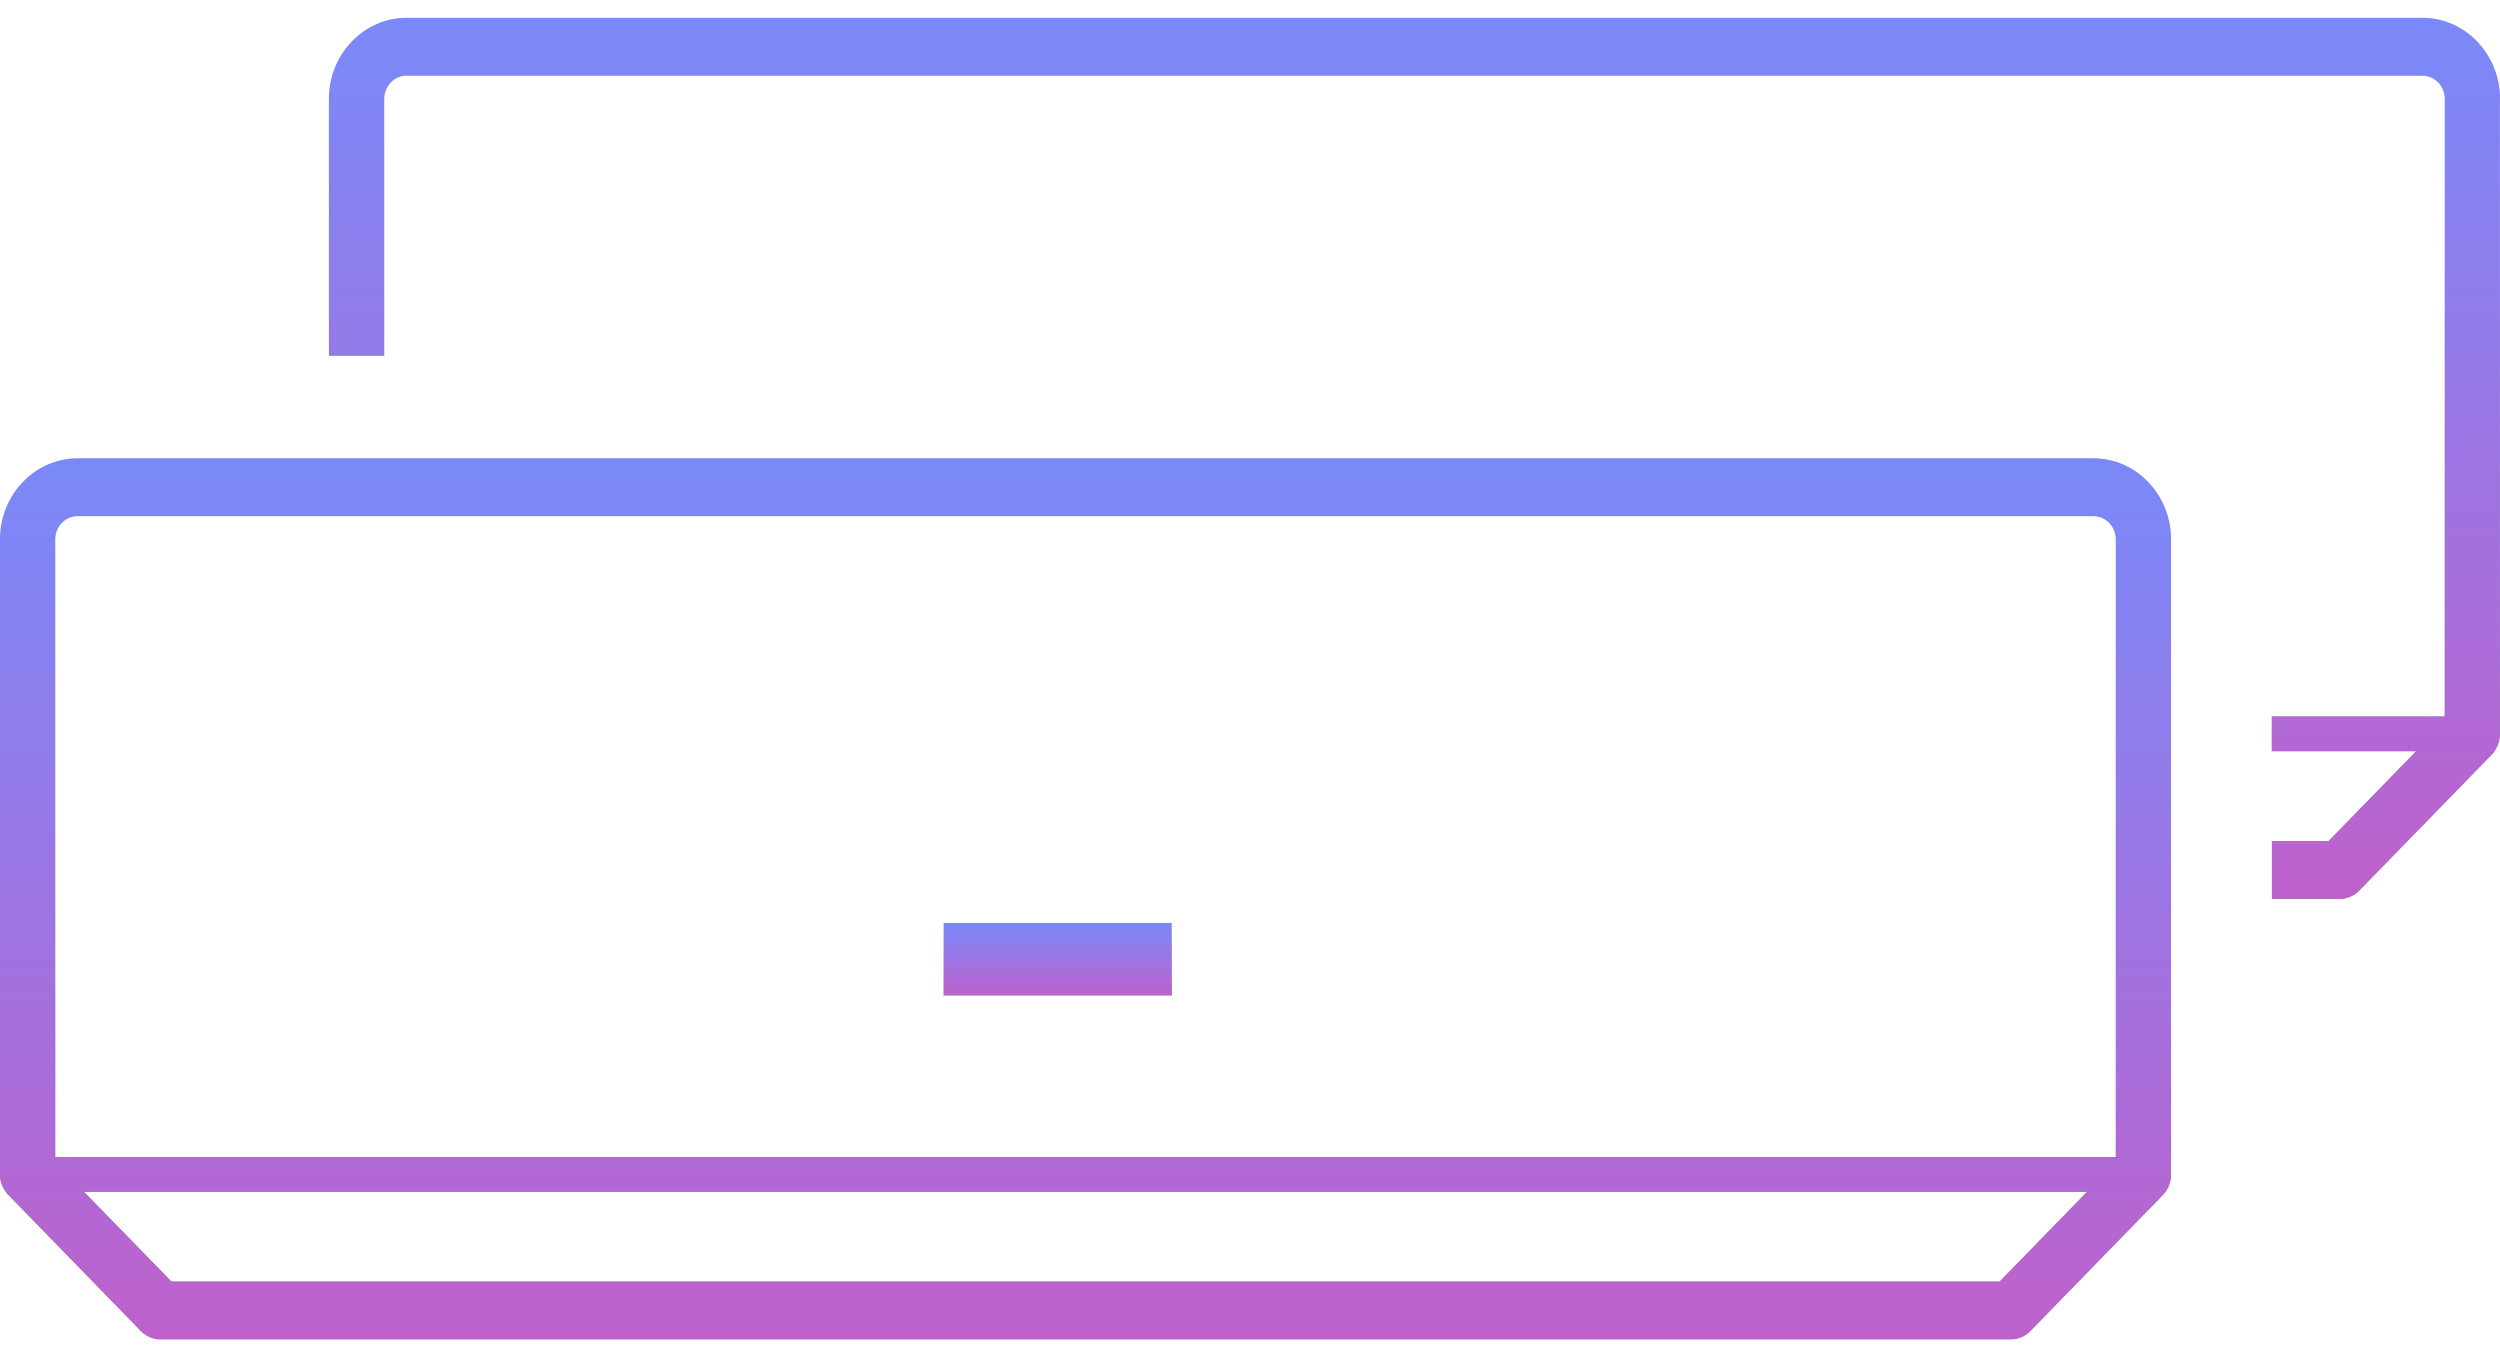 <svg width="70" height="38" viewBox="0 0 70 38" fill="none" xmlns="http://www.w3.org/2000/svg">
<path d="M60.789 15.105C60.789 13.853 59.815 12.834 58.618 12.834H2.171C0.974 12.834 0 13.853 0 15.105V32.882C0 32.882 0 32.882 0 32.885C0 32.937 0.006 32.992 0.015 33.044C0.019 33.06 0.025 33.076 0.031 33.096C0.04 33.128 0.046 33.164 0.062 33.196C0.074 33.228 0.093 33.257 0.111 33.29C0.121 33.306 0.127 33.322 0.136 33.335C0.164 33.38 0.198 33.419 0.235 33.458L3.946 37.267C4.092 37.416 4.286 37.5 4.487 37.5H56.308C56.509 37.5 56.704 37.416 56.849 37.267L60.561 33.458C60.598 33.419 60.629 33.38 60.66 33.335C60.666 33.322 60.672 33.309 60.678 33.3C60.697 33.267 60.715 33.232 60.731 33.196C60.743 33.167 60.749 33.135 60.758 33.102C60.765 33.083 60.771 33.063 60.774 33.044C60.783 32.992 60.789 32.937 60.789 32.885C60.789 32.885 60.789 32.885 60.789 32.882V15.105ZM2.171 14.452H58.618C58.962 14.452 59.243 14.743 59.243 15.105V32.397H1.546V15.105C1.546 14.746 1.825 14.452 2.171 14.452ZM55.987 35.885H4.8L2.35 33.371H58.439L55.99 35.885H55.987Z" fill="url(#paint0_linear_202_1656)"/>
<path d="M60.789 15.105C60.789 13.853 59.815 12.834 58.618 12.834H2.171C0.974 12.834 0 13.853 0 15.105V32.882C0 32.882 0 32.882 0 32.885C0 32.937 0.006 32.992 0.015 33.044C0.019 33.06 0.025 33.076 0.031 33.096C0.04 33.128 0.046 33.164 0.062 33.196C0.074 33.228 0.093 33.257 0.111 33.29C0.121 33.306 0.127 33.322 0.136 33.335C0.164 33.38 0.198 33.419 0.235 33.458L3.946 37.267C4.092 37.416 4.286 37.5 4.487 37.5H56.308C56.509 37.5 56.704 37.416 56.849 37.267L60.561 33.458C60.598 33.419 60.629 33.38 60.66 33.335C60.666 33.322 60.672 33.309 60.678 33.3C60.697 33.267 60.715 33.232 60.731 33.196C60.743 33.167 60.749 33.135 60.758 33.102C60.765 33.083 60.771 33.063 60.774 33.044C60.783 32.992 60.789 32.937 60.789 32.885C60.789 32.885 60.789 32.885 60.789 32.882V15.105ZM2.171 14.452H58.618C58.962 14.452 59.243 14.743 59.243 15.105V32.397H1.546V15.105C1.546 14.746 1.825 14.452 2.171 14.452ZM55.987 35.885H4.8L2.35 33.371H58.439L55.99 35.885H55.987Z" fill="url(#paint1_linear_202_1656)"/>
<path d="M32.807 25.843H26.424V27.869H32.807V25.843Z" fill="url(#paint2_linear_202_1656)"/>
<path d="M32.807 25.843H26.424V27.869H32.807V25.843Z" fill="url(#paint3_linear_202_1656)"/>
<path d="M70 2.772C70 1.519 69.026 0.5 67.829 0.5H11.382C10.185 0.5 9.21 1.519 9.21 2.772V9.96H10.757V2.772C10.757 2.413 11.035 2.118 11.382 2.118H67.829C68.172 2.118 68.454 2.409 68.454 2.772V20.063H63.611V21.034H67.653L65.203 23.549H63.614V25.167H65.519C65.72 25.167 65.915 25.082 66.06 24.934L69.771 21.125C69.808 21.086 69.839 21.047 69.867 21.002C69.876 20.985 69.882 20.969 69.892 20.953C69.907 20.924 69.926 20.895 69.938 20.863C69.95 20.83 69.957 20.798 69.966 20.765C69.972 20.746 69.978 20.73 69.981 20.71C69.991 20.659 69.997 20.604 69.997 20.552C69.997 20.552 69.997 20.552 69.997 20.549V2.772H70Z" fill="url(#paint4_linear_202_1656)"/>
<path d="M70 2.772C70 1.519 69.026 0.5 67.829 0.5H11.382C10.185 0.5 9.21 1.519 9.21 2.772V9.96H10.757V2.772C10.757 2.413 11.035 2.118 11.382 2.118H67.829C68.172 2.118 68.454 2.409 68.454 2.772V20.063H63.611V21.034H67.653L65.203 23.549H63.614V25.167H65.519C65.72 25.167 65.915 25.082 66.06 24.934L69.771 21.125C69.808 21.086 69.839 21.047 69.867 21.002C69.876 20.985 69.882 20.969 69.892 20.953C69.907 20.924 69.926 20.895 69.938 20.863C69.95 20.83 69.957 20.798 69.966 20.765C69.972 20.746 69.978 20.73 69.981 20.71C69.991 20.659 69.997 20.604 69.997 20.552C69.997 20.552 69.997 20.552 69.997 20.549V2.772H70Z" fill="url(#paint5_linear_202_1656)"/>
<defs>
<linearGradient id="paint0_linear_202_1656" x1="30.395" y1="12.834" x2="30.395" y2="37.5" gradientUnits="userSpaceOnUse">
<stop stop-color="#D9D9D9"/>
<stop offset="1" stop-color="#737373"/>
</linearGradient>
<linearGradient id="paint1_linear_202_1656" x1="30.395" y1="37.5" x2="30.395" y2="12.834" gradientUnits="userSpaceOnUse">
<stop stop-color="#BE61CC"/>
<stop offset="1" stop-color="#7A89F9"/>
</linearGradient>
<linearGradient id="paint2_linear_202_1656" x1="29.616" y1="25.843" x2="29.616" y2="27.869" gradientUnits="userSpaceOnUse">
<stop stop-color="#D9D9D9"/>
<stop offset="1" stop-color="#737373"/>
</linearGradient>
<linearGradient id="paint3_linear_202_1656" x1="29.616" y1="27.869" x2="29.616" y2="25.843" gradientUnits="userSpaceOnUse">
<stop stop-color="#BE61CC"/>
<stop offset="1" stop-color="#7A89F9"/>
</linearGradient>
<linearGradient id="paint4_linear_202_1656" x1="39.605" y1="0.5" x2="39.605" y2="25.167" gradientUnits="userSpaceOnUse">
<stop stop-color="#D9D9D9"/>
<stop offset="1" stop-color="#737373"/>
</linearGradient>
<linearGradient id="paint5_linear_202_1656" x1="39.605" y1="25.167" x2="39.605" y2="0.5" gradientUnits="userSpaceOnUse">
<stop stop-color="#BE61CC"/>
<stop offset="1" stop-color="#7A89F9"/>
</linearGradient>
</defs>
</svg>
